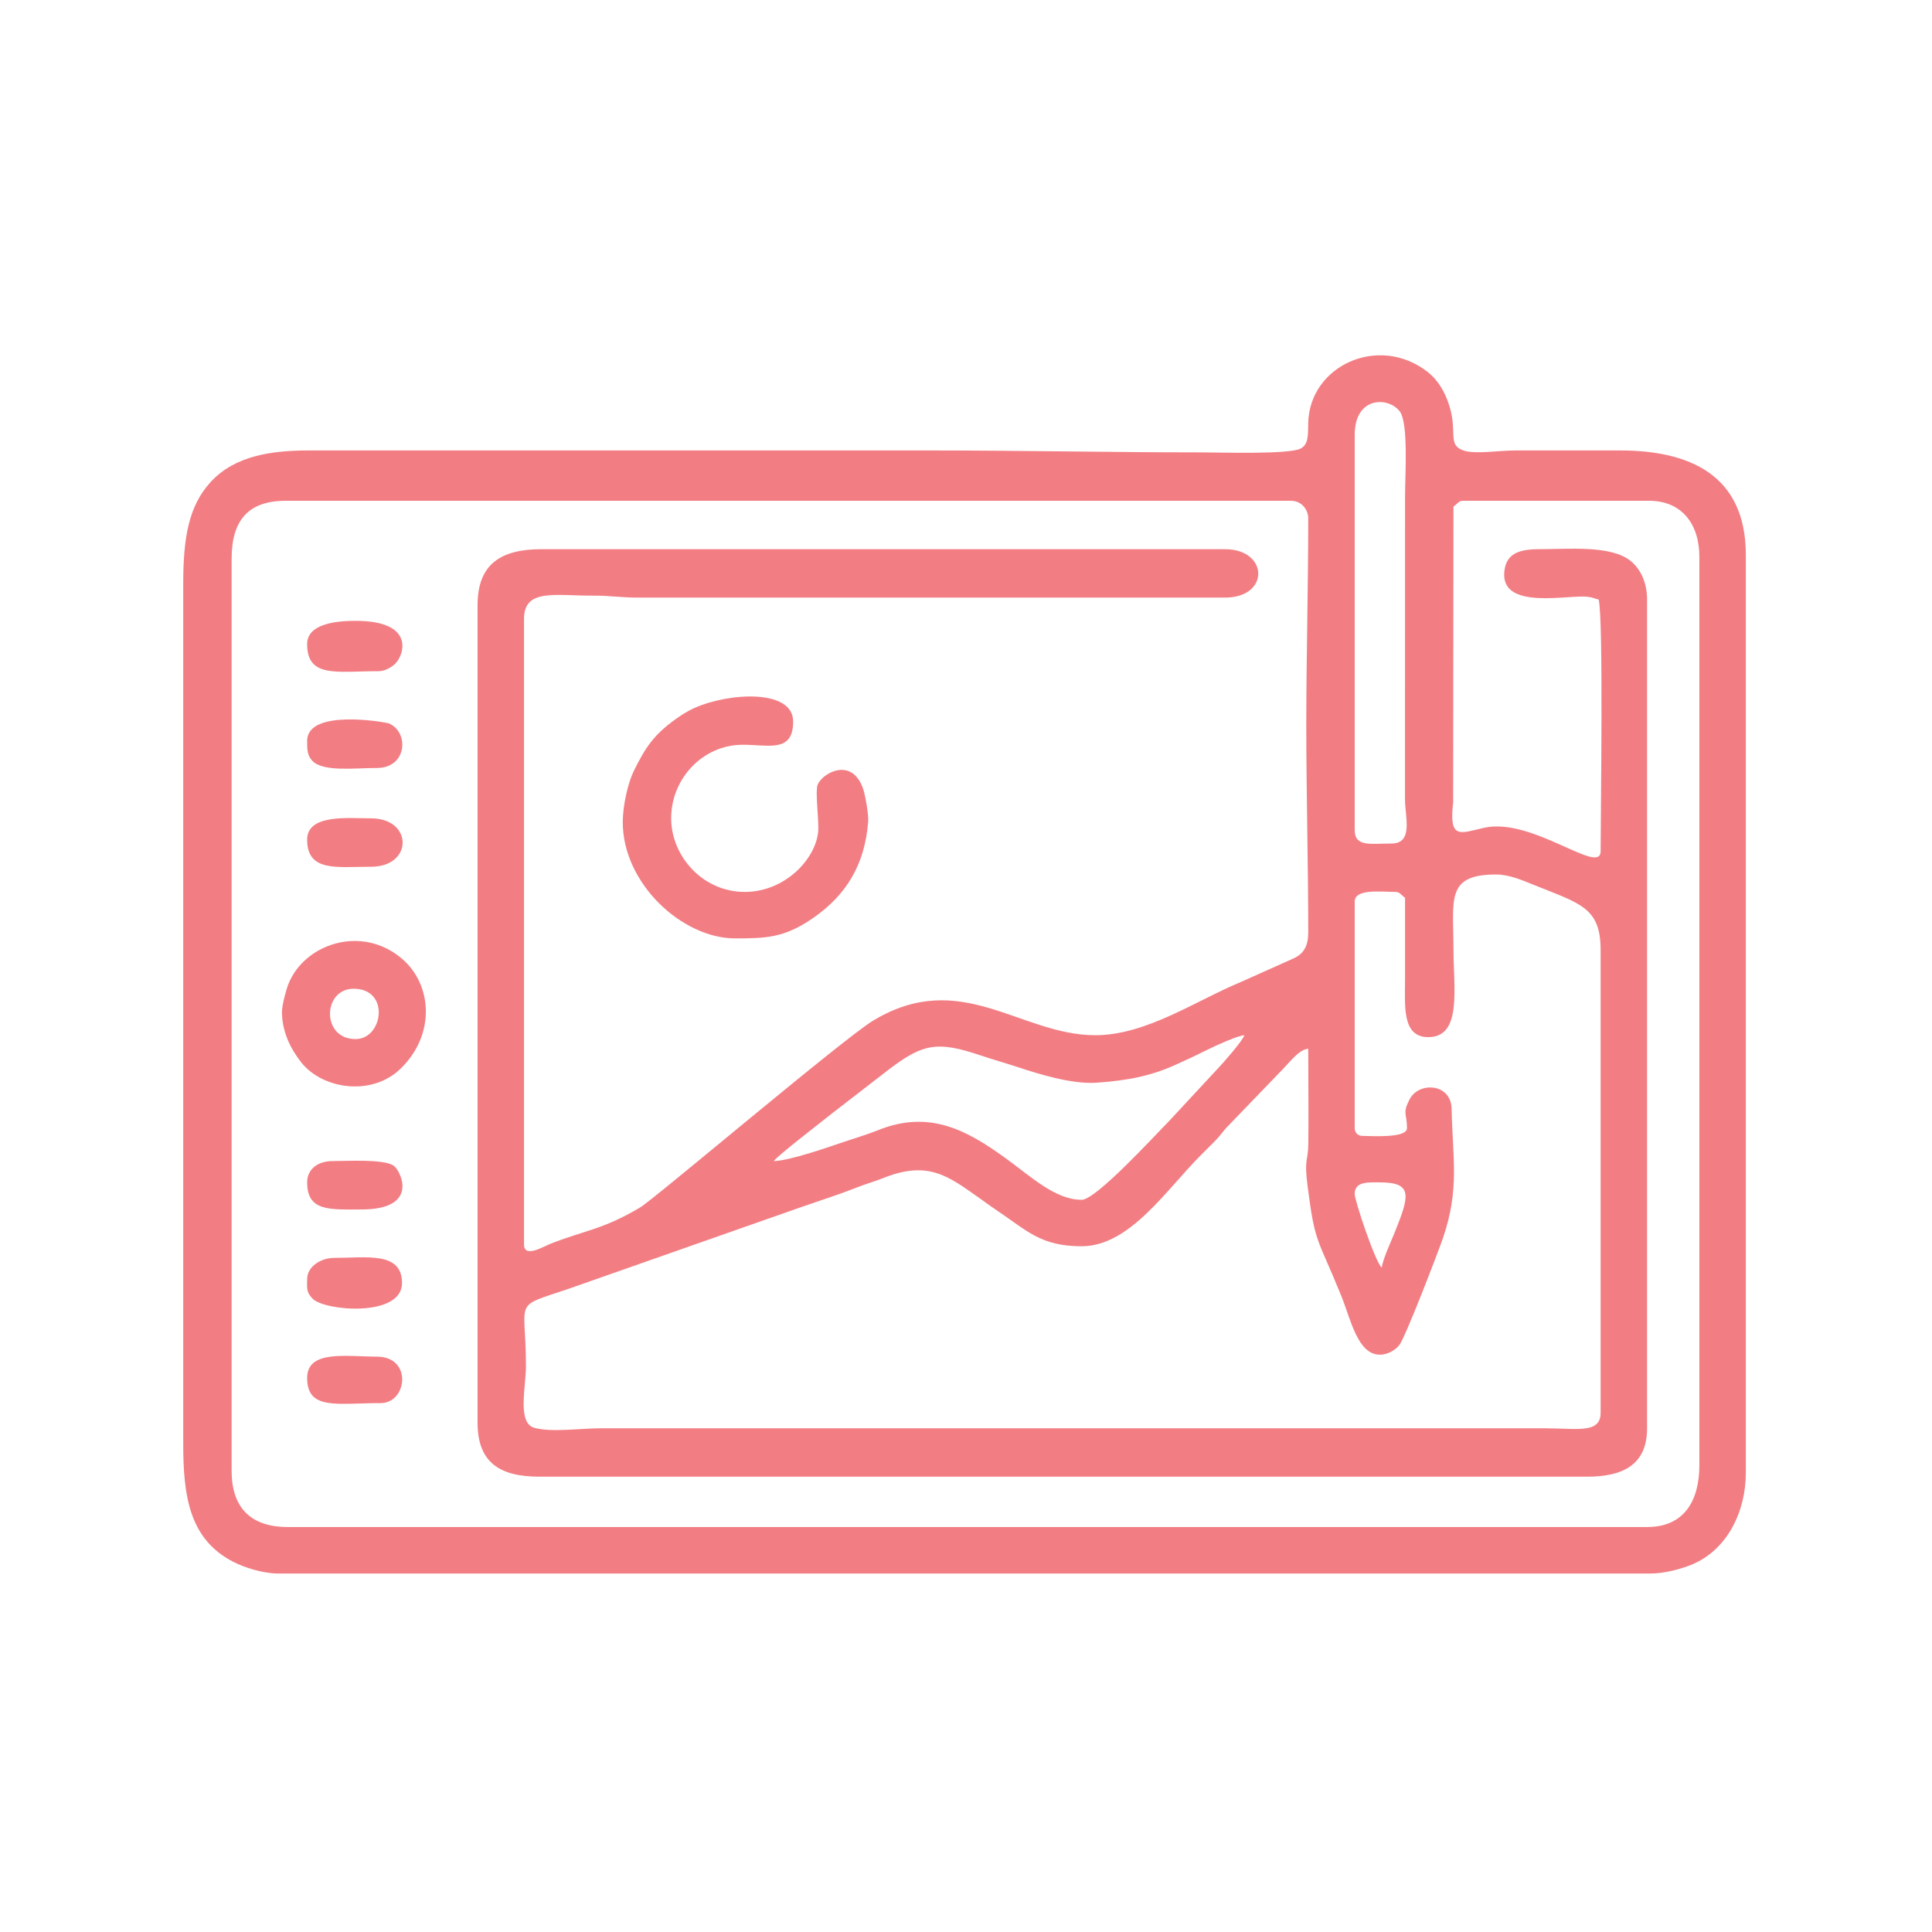 <?xml version="1.0" encoding="UTF-8"?> <svg xmlns="http://www.w3.org/2000/svg" xmlns:xlink="http://www.w3.org/1999/xlink" xmlns:xodm="http://www.corel.com/coreldraw/odm/2003" xml:space="preserve" width="91.44mm" height="91.44mm" version="1.1" style="shape-rendering:geometricPrecision; text-rendering:geometricPrecision; image-rendering:optimizeQuality; fill-rule:evenodd; clip-rule:evenodd" viewBox="0 0 9143.98 9143.98"> <defs> <style type="text/css"> .fil0 {fill:none} .fil1 {fill:#F27E84} </style> </defs> <g id="Capa_x0020_1">  <rect class="fil0" x="-6.99" y="-7.7" width="9144" height="9144"></rect> <g id="_1825628302832"> <path class="fil1" d="M6411.64 5651.03c0,-60.61 64.86,-54.99 119.14,-54.99 157.4,0 140,63.24 70.74,235.71 -15.38,38.32 -58.6,131.82 -61.58,167.53 -29.64,-21.72 -128.3,-316.75 -128.3,-348.25zm247.44 -311.59c0,48.93 -170.43,36.66 -210.78,36.66 -21.45,0 -36.66,-15.21 -36.66,-36.66l0 -1072.24c0,-62.47 126.12,-45.82 192.46,-45.82 22.03,0 26.94,14.85 45.82,27.49 0,128.3 0,256.61 0,384.91 0,126.12 -15.89,274.93 109.97,274.93 161.36,0 119.14,-231.71 119.14,-421.56 0,-229.87 -36.85,-348.25 201.62,-348.25 61.26,0 123.65,27.06 166.38,44.4 228.6,92.78 328.5,107.81 328.5,313.01l0 2190.3c0,100.36 -111.72,73.32 -265.77,73.32l-4463.08 0c-100.91,-0.01 -237.92,20.54 -318.34,-2.42 -81.28,-23.21 -39.08,-193.68 -39.08,-290.85 0,-352.83 -79.65,-264.28 276.1,-392.9l1030.88 -362.12c90.27,-31.57 170.51,-56.37 257.46,-90.79 44.88,-17.77 83.51,-28 128.29,-45.83 210.68,-83.87 305.84,-8.7 451.82,94.27 27.51,19.41 51.33,37.53 80.5,56.97 146,97.3 209.66,172.21 405.15,172.21 228.7,0 403.09,-271.17 565.89,-433.03 22.16,-22.02 37.39,-37.54 59.62,-59.52 27.81,-27.49 35.35,-41.16 59.6,-68.7l247.37 -256.68c55.21,-55.2 94.85,-113.11 139.76,-116.84 0,149.35 2.2,300.29 0.36,449.42 -1.09,88.11 -20.83,65.99 -2.99,203.88 35.68,275.77 43.99,232.58 159.84,518.33 43.56,107.44 76.47,276.35 181.87,276.35 38.86,0 74.43,-23.35 92.04,-45.43 28.33,-35.53 184.86,-442.65 207.04,-507.78 78.73,-231.07 45.47,-374.36 40.46,-611.13 -2.55,-120.44 -155.62,-129.91 -199.64,-42.91 -34.04,67.3 -11.6,63.66 -11.6,135.01zm-1539.62 339.08c-124.89,0 -237.56,-108.24 -361.3,-197.73 -181.49,-131.27 -359.47,-229.43 -601.03,-132.25 -49.65,19.97 -106.6,37.12 -156.9,53.88 -71.93,23.97 -260.44,91.09 -337.92,92.82 17.01,-25.4 230.09,-188.77 272.05,-222.83l279.14 -215.75c156.07,-117.09 224.12,-129.94 425.97,-62.03 61.7,20.76 111.22,34.2 174.21,54.9 97.34,31.97 256.51,82.88 375.71,74.78 152.53,-10.36 260.74,-33.6 373.13,-84.13 59.29,-26.66 99.33,-45.4 155.57,-73.54 33.05,-16.53 136.71,-64.23 171.18,-67.09 -6.7,25.1 -101.48,133.1 -125.91,158.19l-233.79 251.91c-62.59,62.59 -341.65,368.87 -410.11,368.87zm1466.31 -1686.25c-98.53,0 -174.13,17.72 -174.13,-64.15l0 -1869.55c0,-182.6 157.93,-182.3 212.86,-112.05 42.53,54.4 25.42,303.31 25.42,405.31l-0.32 1429.97c0.12,83.69 41.56,210.47 -63.83,210.47zm-4325.62 -1127.23l0 3867.39c0,189.51 104.54,256.61 293.27,256.61l4957.96 0c161.14,0 284.09,-50.22 284.09,-229.11l0 -3922.38c0,-79.79 -30.23,-142.59 -75.7,-180.9 -92.2,-77.67 -295.72,-57.38 -437.51,-57.38 -97.37,0 -157.21,23.79 -162.88,111.87 -11.48,178.45 308.31,101.49 396.45,113.64 25.03,3.44 29.05,7.76 50.53,12.77 23.23,99.7 9.17,1012.85 9.17,1191.38 0,117.37 -323.24,-161.87 -550.98,-111.21 -112.13,24.94 -167.98,59.79 -146.92,-119.18l1.4 -1400.88c18.88,-12.65 23.79,-27.5 45.82,-27.5l879.79 0c155.04,0 238.27,109.91 238.27,265.77l0 4298.12c0,170.3 -72.74,293.26 -247.44,293.26l-6433.43 0c-174.68,0 -265.77,-91.09 -265.77,-265.77l0 -4316.44c0,-180.64 76.71,-274.94 256.61,-274.94l4756.34 0c54.56,0 82.48,45.55 82.48,82.48 0,336.43 -9.17,652.21 -9.17,980.6 0,328.38 9.17,644.16 9.17,980.59 0,63.08 -20.97,97.69 -63.69,119.61l-253.2 113.37c-214.21,88.48 -449.13,252.74 -691.2,252.74 -355,0 -634.64,-319.7 -1050.25,-69.66 -141.06,84.87 -1035.91,844.55 -1103.77,884.92 -176.46,104.98 -260.18,107.3 -423.94,171.75 -36.3,14.29 -125.55,69.46 -125.55,2.75l0 -2960.12c0,-145.52 147.06,-109.09 329.98,-110.03 79.02,-0.41 126.73,9.33 210.72,9.23l2776.83 0c213.58,0 206.59,-229.12 0,-229.12l-3235.05 0c-193.75,0 -302.43,71.54 -302.43,265.77zm2144.48 -733.15l-2941.78 0c-172.59,0 -349.58,22.97 -465.3,148.72 -105.82,114.98 -130.39,266.95 -130.39,483.62l0 4069.01c0,248.93 29.23,452.52 237.98,559.33 48.73,24.93 137,54.69 211.08,54.69l6497.58 0c63.07,0 140.04,-20.86 188.78,-40.34 172.45,-68.89 260.28,-253.26 260.28,-436.21l0 -4343.94c0,-383.52 -272.56,-494.88 -595.69,-494.88l-494.88 0c-76.71,0 -193.86,19.25 -247.22,-0.22 -75.28,-27.46 -26.54,-85.77 -65.05,-209.88 -20.18,-65.01 -52.77,-122.27 -103.82,-161.95 -232.23,-180.51 -559.73,-28.22 -564.6,243.64 -1.02,56.46 1.73,99.93 -36.15,119.65 -54.92,28.59 -386.47,17.92 -467.8,17.92 -429.18,0 -845.96,-9.16 -1283.02,-9.16z"></path> <path class="fil1" d="M2947.49 3891.46c0,290.95 282.15,549.87 531.53,549.87 145.24,0 231.9,-2.45 364.88,-93.35 161.24,-110.22 249.12,-254.93 265.08,-459.01 2.75,-35.24 -14.39,-127.81 -23.61,-154.8 -52.86,-154.58 -193.56,-75.81 -215.58,-20.02 -11.25,28.51 3.3,143.94 3.3,204.8 0,133.06 -149.34,302.43 -348.24,302.43 -200.75,0 -348.25,-171.25 -348.25,-348.25 0,-188.94 150.39,-348.25 339.08,-348.25 123.8,0 238.28,38.9 238.28,-109.97 0,-154.15 -301.56,-137.8 -467.36,-64.12 -32.82,14.59 -64.13,34.87 -91.75,54.88 -100.37,72.67 -140.66,131.94 -195.6,244.29 -27.07,55.33 -51.76,162.23 -51.76,241.5z"></path> <path class="fil1" d="M1682.8 4917.87c-163.64,0 -155.86,-238.27 -9.17,-238.27 173.87,0 139.91,238.27 9.17,238.27zm-348.25 -128.3c0,91.18 38.88,172.3 91.27,238.65 99.81,126.43 332.92,163.02 470.25,29.62 167.49,-162.67 149.6,-400.64 4.13,-522.32 -191.82,-160.47 -458.94,-66.87 -534.59,120.16 -11.37,28.11 -31.06,101.28 -31.06,133.89z"></path> <path class="fil1" d="M1453.68 6054.26c0,40.72 -5.8,60.45 26.32,92.83 57.57,58.02 422.74,88.68 422.74,-74.5 0,-150.74 -168.86,-119.13 -320.76,-119.13 -62.65,0 -128.3,40.35 -128.3,100.8z"></path> <path class="fil1" d="M1453.68 3048.33c0,162.52 141.12,128.3 339.09,128.3 29.18,0 59.05,-18.04 76.23,-33.74 42.4,-38.77 101.3,-204.53 -186.2,-204.53 -79.07,0 -229.12,9.72 -229.12,109.97z"></path> <path class="fil1" d="M1453.68 5596.04c0,139.03 107.96,128.3 256.61,128.3 280.35,0 184.83,-186.17 152.59,-207.57 -48.48,-32.19 -220.46,-21.53 -290.06,-21.53 -66.27,0 -119.14,36.65 -119.14,100.8z"></path> <path class="fil1" d="M1453.68 3506.55c0,38.57 -0.22,68.24 24.69,94.45 50.5,53.13 196.86,33.86 305.23,33.86 144.95,0 153.65,-172.08 55.71,-211.51 -11.06,-4.45 -385.63,-71.87 -385.63,83.2z"></path> <path class="fil1" d="M1453.68 3973.94c0,154.29 140.63,128.3 302.43,128.3 199.96,0 198.87,-229.11 0,-229.11 -105.88,0 -302.43,-21.76 -302.43,100.81z"></path> <path class="fil1" d="M1453.68 6521.65c0,154.39 141.17,119.14 348.25,119.14 125.45,0 151.66,-219.95 -18.33,-219.95 -142.99,0 -329.92,-33.44 -329.92,100.81z"></path> </g> </g> </svg> 